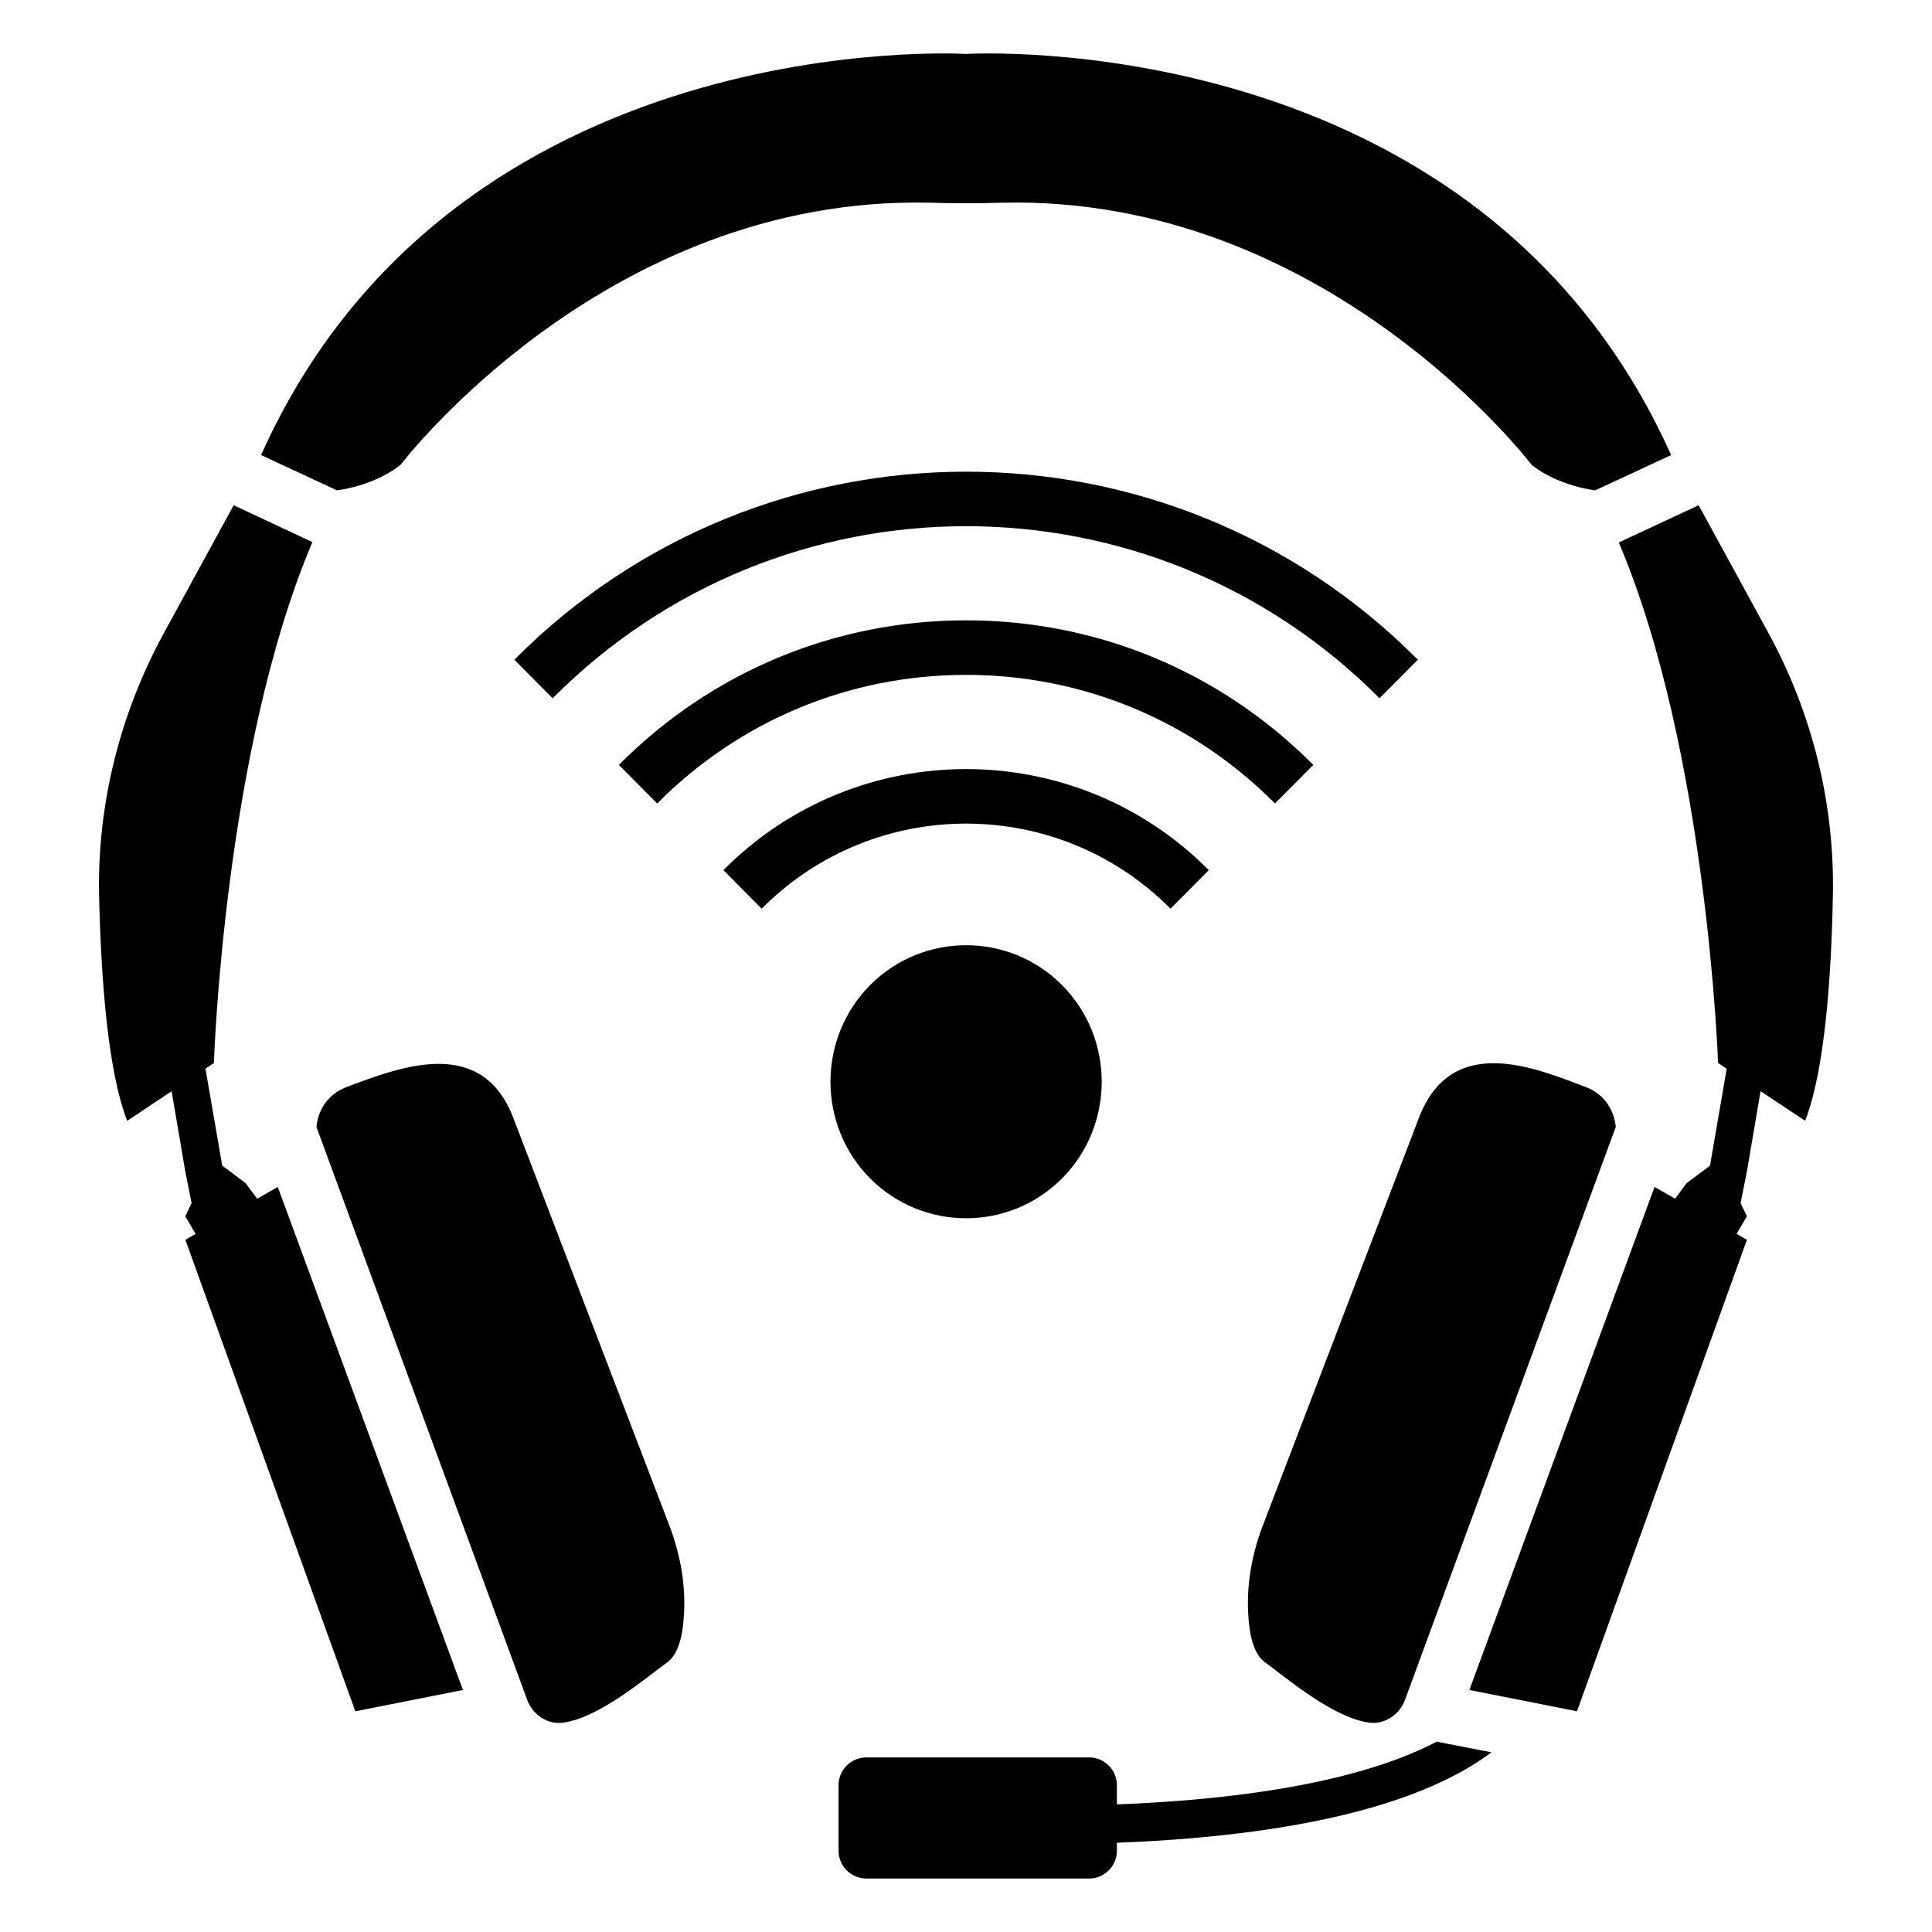 <?xml version="1.0" encoding="UTF-8"?>
<!-- Uploaded to: SVG Repo, www.svgrepo.com, Generator: SVG Repo Mixer Tools -->
<svg fill="#000000" width="800px" height="800px" version="1.1" viewBox="144 144 512 512" xmlns="http://www.w3.org/2000/svg">
 <g>
  <path d="m524.74 605.56c-14.559 7.629-40.156 14.875-84.75 16.621v-5.074c0-4.074-3.301-7.375-7.375-7.375h-59.016c-4.074 0-7.375 3.301-7.375 7.375v17.344c0 4.074 3.301 7.375 7.375 7.375h59.016c4.074 0 7.375-3.301 7.375-7.375v-2.102c55.32-2.141 84.32-12.719 99.258-23.969z"/>
  <path d="m479.18 584.48c5.34 3.856 17.938 14.707 27.609 16.023 4.133 0.609 8.16-2.129 9.574-6.086l55.82-151.74s-0.203-7.707-8.062-10.648c-13.215-4.988-35.496-14.473-44.133 8.316l-41.516 108.43c-2.82 7.606-4.231 15.723-3.629 23.734 0.305 5.074 1.512 9.945 4.336 11.973z"/>
  <path d="m629.73 381.37c0.504-24.285-5.441-48.266-17.027-69.527l-18.539-33.957-21.16 9.875c23.477 55.316 26.301 137.94 26.301 137.94l2.289 1.52-4.422 25.684-6.184 4.633-3.07 4.121-5.445-3.106-49.07 133.31 28.516 5.644 45.039-124.95-2.746-1.57 2.734-4.648-1.668-3.519 1.668-8.367 3.617-21.25-0.004-0.023 11.816 7.844c5.242-13.406 6.953-38.297 7.356-59.656z"/>
  <path d="m211.11 462.27 1.043-0.598-3.082-4.137-6.184-4.633-4.43-25.688-0.023-0.012 2.254-1.5s2.621-82.727 26.098-138.04l-20.859-9.773-18.539 33.957c-11.586 21.262-17.633 45.242-17.129 69.527 0.504 21.363 2.215 46.25 7.457 59.652l11.773-7.852-0.004 0.031 3.617 21.25 1.668 8.367-1.668 3.519 2.742 4.664-2.715 1.555 45.039 124.95 28.516-5.644-49.07-133.31z"/>
  <path d="m250.15 267.2s54.188-71.41 140.16-69.484c6.512 0.195 12.926 0.195 19.434 0 85.973-1.926 140.16 69.484 140.16 69.484 7.18 5.688 16.848 6.746 16.848 6.746l20.105-9.348c-51.312-114.59-186.88-106.3-186.88-106.3s-135.47-8.293-186.79 106.3l20.105 9.348s9.668-1.062 16.852-6.746z"/>
  <path d="m280.07 440.36c-8.309-21.926-29.715-13.758-44.133-8.316-7.859 2.941-8.062 10.648-8.062 10.648l55.82 151.74c1.41 3.957 5.441 6.695 9.574 6.086 9.672-1.32 22.27-12.172 27.609-16.023 2.82-2.031 4.031-6.898 4.332-11.969 0.605-8.012-0.805-16.129-3.629-23.734z"/>
  <path d="m509.59 329.05 10.152-10.219c-66.016-66.445-173.43-66.434-239.43 0l10.152 10.219c60.426-60.812 158.72-60.793 219.12 0z"/>
  <path d="m400.02 322.85c30.957 0 60.031 12.105 81.863 34.078l10.152-10.219c-24.543-24.703-57.219-38.312-92.016-38.312-34.789 0.004-67.465 13.609-92.008 38.312l10.152 10.219c21.832-21.973 50.898-34.078 81.855-34.078z"/>
  <path d="m454.19 384.81 10.152-10.219c-35.473-35.707-93.168-35.695-128.64 0l10.152 10.219c29.879-30.062 78.469-30.062 108.34 0z"/>
  <path d="m425.46 456.28c14.008-14.102 14.008-37.109 0-51.211-14.008-14.102-36.863-14.102-50.871 0-14.008 14.102-14.008 37.109 0 51.211 14.008 14.098 36.863 14.098 50.871 0z"/>
 </g>
</svg>